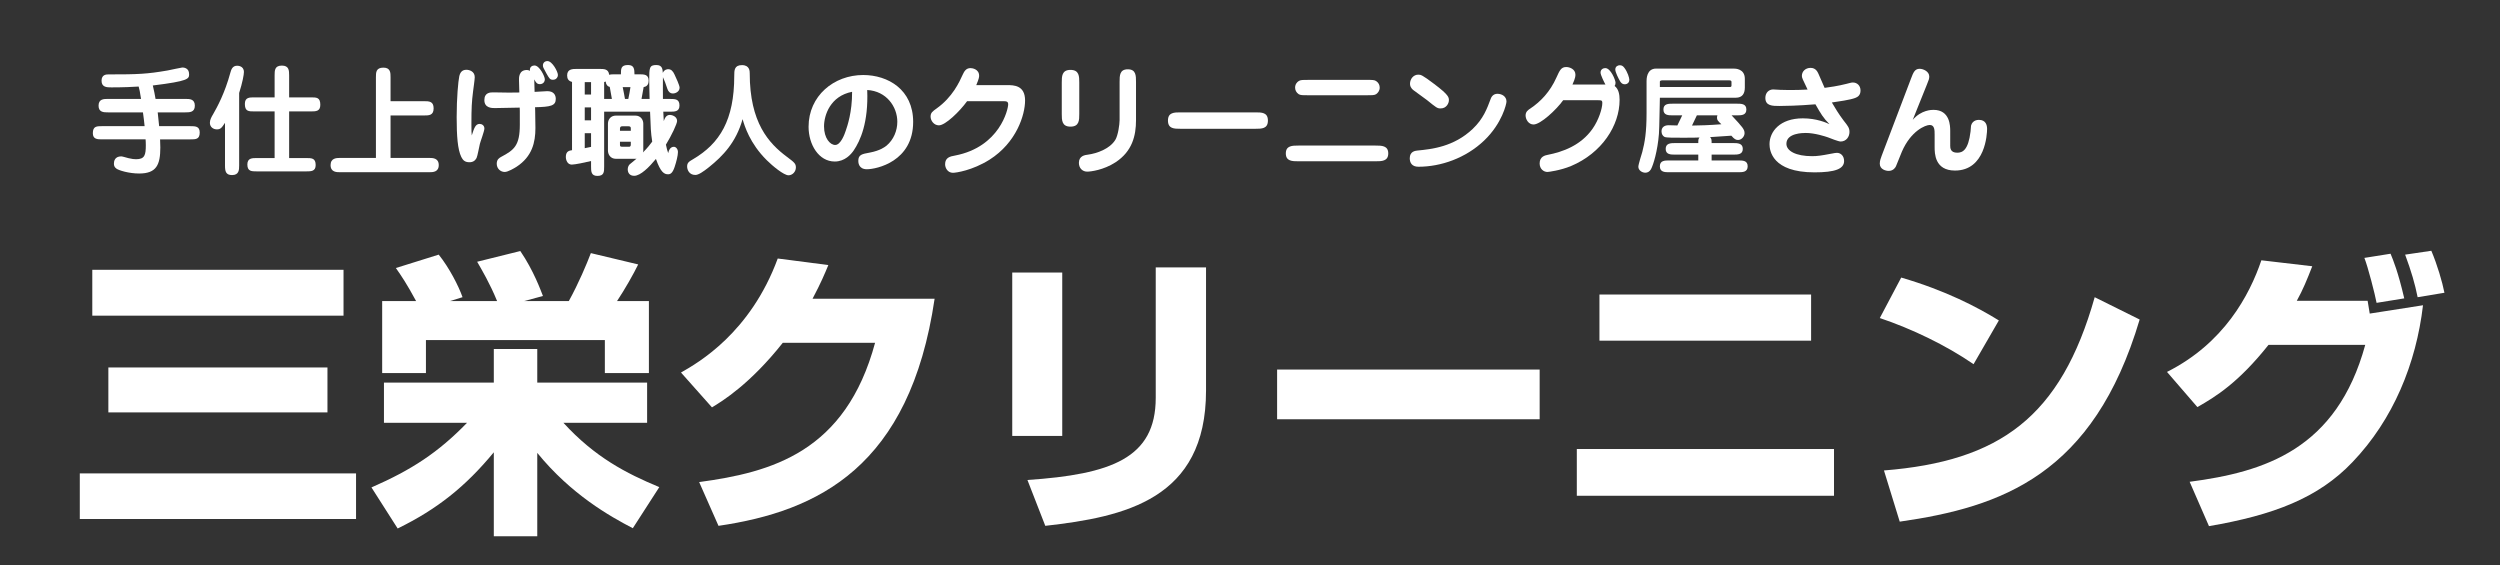 <?xml version="1.0" encoding="utf-8"?>
<!-- Generator: Adobe Illustrator 16.2.1, SVG Export Plug-In . SVG Version: 6.00 Build 0)  -->
<!DOCTYPE svg PUBLIC "-//W3C//DTD SVG 1.1//EN" "http://www.w3.org/Graphics/SVG/1.1/DTD/svg11.dtd">
<svg version="1.1" id="レイヤー_1" xmlns="http://www.w3.org/2000/svg" xmlns:xlink="http://www.w3.org/1999/xlink" x="0px"
	 y="0px" width="168px" height="38px" viewBox="0 0 168 38" enable-background="new 0 0 168 38" xml:space="preserve">
<rect x="0" y="0" width="168" height="38" fill="#333333" stroke="none"/>
<g>
	<path fill="#FFFFFF" d="M5.362,31.814h18.564v3.061H5.362V31.814z M6.202,18.132h16.883v3.081H6.202V18.132z M7.282,24.693h14.723
		v3.021H7.282V24.693z"/>
	<path fill="#FFFFFF" d="M24.962,32.755c2.7-1.181,4.48-2.341,6.421-4.341h-5.581v-2.701h7.382v-2.26h2.92v2.26h7.382v2.701h-5.622
		c2.101,2.301,4.221,3.4,6.441,4.32l-1.78,2.762c-1.541-0.801-4.141-2.262-6.421-5.062v5.601h-2.92v-5.641
		c-1.9,2.301-3.801,3.82-6.461,5.121L24.962,32.755z M27.962,20.232c-0.64-1.18-0.98-1.681-1.36-2.221l2.88-0.9
		c0.72,0.9,1.34,2.12,1.601,2.86l-0.84,0.26h3.161c-0.48-1.18-1.04-2.121-1.34-2.641l2.901-0.72c0.9,1.32,1.38,2.661,1.521,3.021
		l-1.261,0.34h3.001c0.66-1.2,1.2-2.48,1.48-3.221l3.181,0.76c-0.3,0.62-0.9,1.68-1.42,2.46h2.14v4.841h-2.96v-2.22H28.623v2.22
		h-2.941v-4.841H27.962z"/>
	<path fill="#FFFFFF" d="M62.806,20.072c-1.661,11.303-7.822,14.283-14.523,15.264l-1.3-2.941c4.881-0.66,9.842-2.02,11.823-9.361
		h-6.201c-2.201,2.78-4.061,3.92-4.761,4.341l-2.081-2.341c1.16-0.66,4.661-2.66,6.501-7.662l3.401,0.44
		c-0.26,0.621-0.48,1.161-1.061,2.261H62.806z"/>
	<path fill="#FFFFFF" d="M71.383,29.295h-3.36V18.312h3.36V29.295z M81.045,26.254c0,7.301-5.461,8.481-10.802,9.082l-1.2-3.081
		c5.621-0.38,8.622-1.46,8.622-5.521v-8.763h3.38V26.254z"/>
	<path fill="#FFFFFF" d="M103.465,24.834v3.34H85.822v-3.34H103.465z"/>
	<path fill="#FFFFFF" d="M123.245,30.174v3.141h-17.283v-3.141H123.245z M121.706,19.792v3.101h-14.223v-3.101H121.706z"/>
	<path fill="#FFFFFF" d="M132.624,24.473c-1.861-1.279-4.16-2.38-6.301-3.1l1.439-2.721c3,0.88,5.102,1.98,6.561,2.881
		L132.624,24.473z M126.602,31.615c7.781-0.621,11.883-3.582,14.162-11.643l3.021,1.5c-3.102,10.441-9.281,12.603-16.123,13.583
		L126.602,31.615z"/>
	<path fill="#FFFFFF" d="M145.622,24.993c3.82-1.921,5.541-5.141,6.342-7.501l3.42,0.4c-0.359,0.92-0.619,1.561-1.039,2.321h4.76
		c0.021,0.14,0.121,0.74,0.141,0.86l3.58-0.56c-0.459,3.921-2,7.681-4.74,10.542c-2.301,2.42-5.32,3.561-9.643,4.301l-1.299-2.98
		c5.041-0.66,9.881-2.181,11.801-9.202h-6.5c-2.002,2.521-3.541,3.481-4.781,4.181L145.622,24.993z M159.706,20.352
		c-0.102-0.56-0.58-2.42-0.82-3.021l1.76-0.28c0.18,0.44,0.5,1.2,0.92,3L159.706,20.352z M162.465,19.972
		c-0.18-0.9-0.42-1.72-0.84-2.86l1.76-0.26c0.4,0.94,0.74,2.101,0.881,2.821L162.465,19.972z"/>
</g>
<g>
	<path fill="#FFFFFF" d="M12.453,6.647c0.288,0,0.64,0,0.64,0.456c0,0.448-0.352,0.448-0.64,0.448h-1.855
		c0.04,0.368,0.048,0.423,0.096,0.927h2.087c0.336,0,0.64,0,0.64,0.424c0,0.464-0.264,0.464-0.64,0.464h-2.023
		c0,0.096,0.016,0.479,0.016,0.543c0,1.175-0.264,1.751-1.423,1.751c-0.68,0-1.367-0.208-1.527-0.328
		c-0.144-0.104-0.168-0.216-0.168-0.336c0-0.144,0.04-0.488,0.496-0.488c0.072,0,0.408,0.104,0.479,0.12
		c0.224,0.056,0.384,0.072,0.512,0.072c0.584,0,0.656-0.28,0.656-0.951c0-0.176-0.008-0.288-0.016-0.384H6.879
		c-0.328,0-0.64,0-0.64-0.416c0-0.472,0.264-0.472,0.64-0.472h2.839C9.67,8.023,9.662,7.967,9.606,7.551H7.263
		c-0.288,0-0.64,0-0.64-0.448c0-0.456,0.352-0.456,0.64-0.456h2.215C9.406,6.16,9.366,5.984,9.318,5.816
		C8.982,5.84,8.271,5.872,7.495,5.872c-0.304,0-0.671,0-0.671-0.448C6.824,5,7.16,5,7.295,5c1.991,0,2.575-0.024,3.966-0.264
		c0.16-0.032,0.943-0.2,0.991-0.2c0.08,0,0.456,0.016,0.456,0.448c0,0.312-0.024,0.464-2.439,0.76
		c0.072,0.288,0.152,0.704,0.184,0.903H12.453z"/>
	<path fill="#FFFFFF" d="M16.071,11.125c0,0.288-0.008,0.64-0.479,0.64c-0.424,0-0.472-0.264-0.472-0.64v-2.87
		c-0.224,0.335-0.296,0.439-0.544,0.439c-0.264,0-0.472-0.176-0.472-0.439c0-0.208,0.104-0.392,0.224-0.592
		c0.264-0.464,0.776-1.391,1.151-2.774c0.056-0.192,0.128-0.472,0.456-0.472c0.04,0,0.456,0,0.456,0.424
		c0,0.167-0.088,0.679-0.32,1.407V11.125z M18.454,10.622V7.487h-1.359c-0.392,0-0.64,0-0.64-0.504c0-0.44,0.304-0.44,0.64-0.44
		h1.359V5.072c0-0.335,0-0.664,0.488-0.664c0.479,0,0.488,0.328,0.488,0.664v1.471h1.455c0.392,0,0.64,0,0.64,0.504
		c0,0.44-0.304,0.44-0.64,0.44h-1.455v3.134h1.143c0.368,0,0.64,0,0.64,0.472c0,0.424-0.312,0.424-0.64,0.424h-3.31
		c-0.36,0-0.64,0-0.64-0.464c0-0.432,0.32-0.432,0.647-0.432H18.454z"/>
	<path fill="#FFFFFF" d="M25.262,10.613V5.185c0-0.312,0-0.64,0.504-0.64c0.479,0,0.479,0.352,0.479,0.64v1.615H28.5
		c0.32,0,0.64,0,0.64,0.48c0,0.479-0.32,0.479-0.64,0.479h-2.255v2.854h2.615c0.216,0,0.624,0.008,0.624,0.48
		c0,0.479-0.408,0.479-0.624,0.479h-6.021c-0.216,0-0.624,0-0.624-0.479c0-0.472,0.408-0.48,0.624-0.48H25.262z"/>
	<path fill="#FFFFFF" d="M32.231,8.327c0.144,0,0.32,0.096,0.32,0.312c0,0.168-0.272,0.887-0.304,1.031
		c-0.04,0.152-0.16,0.832-0.224,0.952c-0.096,0.176-0.24,0.28-0.479,0.28c-0.296,0-0.432-0.128-0.544-0.352
		c-0.248-0.512-0.312-1.399-0.312-2.687c0-1.279,0.104-2.407,0.176-2.742c0.064-0.272,0.2-0.432,0.479-0.432
		c0.168,0,0.56,0.088,0.56,0.496c0,0.152-0.096,0.815-0.112,0.951c-0.088,0.704-0.112,1.096-0.112,2.255
		c0,0.44,0.008,0.52,0.024,0.711C31.863,8.606,31.951,8.327,32.231,8.327z M34.877,5.408c-0.008-0.168-0.016-0.704,0.52-0.704
		c0.104,0,0.168,0.032,0.216,0.056c-0.04-0.28,0.168-0.36,0.304-0.36c0.344,0,0.695,0.744,0.695,0.927
		c0,0.192-0.136,0.328-0.335,0.328c-0.2,0-0.272-0.128-0.376-0.32l0.024,0.839c0.288-0.016,0.824-0.048,0.855-0.048
		c0.44,0,0.568,0.272,0.568,0.52c0,0.464-0.344,0.536-1.392,0.56l0.008,0.248c0.008,0.176,0.016,0.976,0.016,1.151
		c0,0.959-0.216,1.911-1.264,2.599c-0.136,0.088-0.576,0.352-0.799,0.352c-0.28,0-0.536-0.224-0.536-0.551
		c0-0.296,0.168-0.392,0.312-0.472c0.855-0.456,1.239-0.743,1.239-2.159V7.455l-0.008-0.224c-0.144,0.008-1.639,0.032-1.671,0.032
		c-0.192,0-0.704,0-0.704-0.536c0-0.52,0.408-0.52,0.6-0.52c0.168,0,0.903,0.016,1.055,0.016c0.288,0,0.44-0.008,0.696-0.008
		L34.877,5.408z M37.156,5.36c-0.192,0-0.24-0.08-0.432-0.416c-0.216-0.392-0.24-0.432-0.24-0.552c0-0.152,0.112-0.288,0.304-0.288
		c0.328,0,0.703,0.72,0.703,0.927c0,0.192-0.128,0.272-0.176,0.296C37.268,5.353,37.204,5.36,37.156,5.36z"/>
	<path fill="#FFFFFF" d="M42.949,4.993c0.344,0,0.64,0.008,0.64,0.432c0,0.2-0.08,0.392-0.335,0.424
		c-0.096,0.567-0.112,0.631-0.144,0.799h0.543c-0.008-0.472-0.024-0.848-0.024-1.231c0-0.863,0-1.047,0.48-1.047
		c0.408,0,0.416,0.296,0.432,0.528c0.096-0.224,0.288-0.248,0.36-0.248c0.2,0,0.32,0.128,0.424,0.352
		c0.096,0.2,0.344,0.736,0.344,0.888c0,0.256-0.256,0.392-0.448,0.392c-0.208,0-0.312-0.144-0.368-0.296
		c-0.152-0.448-0.167-0.496-0.304-0.799c0,0.208-0.008,1.231,0,1.463h0.472c0.344,0,0.64,0,0.64,0.44c0,0.416-0.32,0.416-0.64,0.416
		h-0.448c0,0.08,0.016,0.416,0.032,0.632c0.072-0.2,0.16-0.416,0.416-0.416c0.112,0,0.48,0.088,0.48,0.408
		c0,0.184-0.368,0.967-0.751,1.591c0.056,0.272,0.088,0.376,0.152,0.568c0.032-0.136,0.112-0.424,0.384-0.424
		c0.128,0,0.272,0.144,0.272,0.352c0,0.24-0.112,0.671-0.224,1.007c-0.144,0.424-0.288,0.488-0.44,0.488
		c-0.248,0-0.496-0.112-0.815-1.032c-0.448,0.544-1.031,1.135-1.463,1.135c-0.328,0-0.432-0.231-0.432-0.439
		c0-0.152,0.072-0.28,0.136-0.336c0.064-0.056,0.384-0.312,0.456-0.376c-0.032,0.008-0.04,0.008-0.08,0.008H41.39
		c-0.376,0-0.536-0.304-0.536-0.552V8.311c0-0.288,0.192-0.543,0.536-0.543h1.303c0.376,0,0.536,0.296,0.536,0.543v1.807
		c0,0.048-0.008,0.072-0.024,0.128c0.32-0.32,0.472-0.528,0.624-0.728c-0.096-0.632-0.104-0.904-0.144-2.015h-3.086v3.678
		c0,0.368,0,0.64-0.456,0.64c-0.424,0-0.424-0.312-0.424-0.64v-0.36c-0.384,0.096-1.096,0.24-1.295,0.24
		c-0.288,0-0.4-0.296-0.4-0.52c0-0.384,0.24-0.424,0.416-0.448V5.504c-0.248-0.064-0.328-0.216-0.328-0.44
		c0-0.432,0.376-0.432,0.64-0.432h1.543c0.296,0,0.6,0,0.64,0.392C41.03,5,41.094,4.993,41.342,4.993h0.384
		c0-0.376,0-0.624,0.479-0.624c0.424,0,0.424,0.296,0.432,0.624H42.949z M39.295,5.52v0.832h0.424V5.52H39.295z M39.295,7.215v0.872
		h0.424V7.215H39.295z M39.295,8.95v1.008c0.184-0.04,0.304-0.064,0.424-0.088V8.95H39.295z M40.599,6.647h0.52
		c-0.024-0.128-0.12-0.695-0.144-0.808c-0.176-0.04-0.256-0.184-0.272-0.359c-0.048,0.016-0.064,0.016-0.104,0.032V6.647z
		 M42.39,8.791V8.639c0-0.064,0-0.152-0.144-0.152h-0.432c-0.152,0-0.152,0.12-0.152,0.176v0.128H42.39z M41.662,9.526v0.176
		c0,0.112,0,0.16,0.152,0.16h0.456c0.12,0,0.12-0.096,0.12-0.176v-0.16H41.662z M41.846,5.856c0.072,0.36,0.112,0.544,0.152,0.792
		h0.224c0.08-0.384,0.088-0.432,0.144-0.792H41.846z"/>
	<path fill="#FFFFFF" d="M47.639,11.237c-0.392,0.312-0.704,0.52-0.912,0.52c-0.424,0-0.552-0.36-0.552-0.568
		c0-0.256,0.128-0.335,0.408-0.496c1.791-1.056,2.759-2.63,2.759-5.597c0-0.368,0-0.72,0.52-0.72c0.52,0,0.52,0.416,0.52,0.552
		c0,3.318,1.279,4.701,2.502,5.613c0.479,0.36,0.6,0.448,0.6,0.711c0,0.288-0.232,0.528-0.496,0.528
		c-0.312,0-1.08-0.632-1.463-1.016c-1.143-1.135-1.487-2.294-1.623-2.758C49.462,9.574,48.575,10.485,47.639,11.237z"/>
	<path fill="#FFFFFF" d="M57.374,10.102c-0.184,0.272-0.6,0.752-1.279,0.752c-1.079,0-1.759-1.144-1.759-2.335
		c0-2.071,1.695-3.478,3.67-3.478c1.671,0,3.358,0.983,3.358,3.15c0,2.67-2.47,3.182-3.11,3.182c-0.576,0-0.576-0.488-0.576-0.56
		c0-0.416,0.24-0.464,0.775-0.56c0.711-0.136,1.016-0.384,1.119-0.463c0.48-0.4,0.728-1.008,0.728-1.607c0-1-0.72-2.062-2.023-2.135
		C58.366,8.247,57.806,9.462,57.374,10.102z M55.375,8.495c0,0.792,0.408,1.247,0.751,1.247c0.375,0,0.64-0.744,0.711-0.967
		c0.096-0.28,0.432-1.231,0.424-2.606C55.791,6.456,55.375,7.743,55.375,8.495z"/>
	<path fill="#FFFFFF" d="M67.677,5.72c0.448,0,1.208,0.008,1.208,1.031c0,0.967-0.576,2.831-2.391,3.982
		c-1.159,0.728-2.263,0.879-2.455,0.879c-0.352,0-0.528-0.32-0.528-0.576c0-0.456,0.352-0.528,0.664-0.583
		c3.006-0.576,3.574-3.11,3.574-3.438c0-0.2-0.112-0.216-0.352-0.216H64.99c-0.503,0.696-1.463,1.624-1.895,1.624
		c-0.344,0-0.56-0.328-0.56-0.584c0-0.264,0.128-0.352,0.408-0.552c1.063-0.759,1.52-1.759,1.751-2.271
		c0.096-0.2,0.208-0.44,0.527-0.44c0.12,0,0.576,0.072,0.576,0.512c0,0.072,0,0.184-0.192,0.632H67.677z"/>
	<path fill="#FFFFFF" d="M72.527,7.655c0,0.423,0,0.855-0.592,0.855c-0.584,0-0.584-0.44-0.584-0.855V5.552
		c0-0.416,0-0.855,0.584-0.855c0.592,0,0.592,0.439,0.592,0.855V7.655z M76.34,8.079c0,1.047-0.256,2.095-1.383,2.831
		c-0.8,0.52-1.671,0.624-1.895,0.624c-0.32,0-0.56-0.232-0.56-0.591c0-0.472,0.408-0.528,0.616-0.552
		c0.592-0.08,1.456-0.384,1.831-0.992c0.184-0.296,0.288-1.04,0.288-1.327V5.512c0-0.432,0-0.855,0.552-0.855
		c0.551,0,0.551,0.424,0.551,0.855V8.079z"/>
	<path fill="#FFFFFF" d="M84.356,7.551c0.432,0,0.848,0,0.848,0.551c0,0.552-0.416,0.552-0.848,0.552h-5.021
		c-0.432,0-0.848,0-0.848-0.552c0-0.551,0.416-0.551,0.848-0.551H84.356z"/>
	<path fill="#FFFFFF" d="M92.436,9.782c0.408,0,0.855,0,0.855,0.528s-0.447,0.528-0.855,0.528h-5.181c-0.408,0-0.848,0-0.848-0.528
		s0.44-0.528,0.848-0.528H92.436z M91.861,5.368c0.352,0,0.504,0,0.616,0.08c0.168,0.112,0.239,0.272,0.239,0.44
		c0,0.224-0.136,0.368-0.239,0.439C92.365,6.4,92.212,6.4,91.861,6.4h-3.974c-0.352,0-0.504,0-0.616-0.072
		c-0.168-0.112-0.24-0.28-0.24-0.439c0-0.232,0.136-0.376,0.24-0.44c0.112-0.08,0.264-0.08,0.616-0.08H91.861z"/>
	<path fill="#FFFFFF" d="M94.736,10.637c0-0.472,0.376-0.503,0.512-0.52c0.976-0.096,2.438-0.248,3.71-1.447
		c0.728-0.688,0.975-1.383,1.215-2.023c0.072-0.208,0.225-0.344,0.456-0.344c0.296,0,0.607,0.176,0.607,0.52
		c0,0.152-0.288,1.463-1.503,2.623c-1.239,1.183-2.91,1.759-4.414,1.759C94.879,11.205,94.736,10.933,94.736,10.637z M96.807,7.287
		c-0.225,0-0.289-0.056-0.912-0.56C95.75,6.616,95.127,6.168,95,6.072c-0.208-0.152-0.248-0.32-0.248-0.439
		c0-0.336,0.24-0.616,0.552-0.616c0.176,0,0.256,0.008,1.071,0.624c0.991,0.744,0.991,0.903,0.991,1.104
		C97.366,6.912,97.222,7.287,96.807,7.287z"/>
	<path fill="#FFFFFF" d="M107.885,5.68c-0.08-0.144-0.328-0.64-0.328-0.8c0-0.232,0.191-0.304,0.32-0.304
		c0.367,0,0.688,0.815,0.688,0.983c0,0.08-0.017,0.152-0.064,0.216c0.271,0.208,0.336,0.568,0.336,0.936
		c0,1.727-1.191,3.574-3.262,4.446c-0.713,0.296-1.52,0.399-1.584,0.399c-0.256,0-0.527-0.2-0.527-0.575
		c0-0.472,0.384-0.544,0.543-0.576c0.977-0.191,2.224-0.615,3.023-1.767c0.407-0.584,0.646-1.352,0.646-1.719
		c0-0.184-0.079-0.184-0.279-0.184h-2.351c-0.472,0.656-1.527,1.631-1.991,1.631c-0.344,0-0.535-0.352-0.535-0.608
		s0.176-0.375,0.328-0.472c0.68-0.456,1.318-1.119,1.742-2.071c0.225-0.496,0.32-0.711,0.664-0.711c0.208,0,0.615,0.128,0.615,0.52
		c0,0.232-0.151,0.544-0.199,0.656H107.885z M109.148,4.545c0.231,0.296,0.344,0.695,0.344,0.823c0,0.144-0.104,0.296-0.312,0.296
		c-0.145,0-0.232-0.08-0.304-0.192c-0.112-0.192-0.328-0.616-0.328-0.799c0-0.232,0.208-0.288,0.288-0.288
		C108.956,4.385,109.044,4.409,109.148,4.545z"/>
	<path fill="#FFFFFF" d="M110.648,5.464c0-0.136,0-0.855,0.64-0.855h5.213c0.104,0,0.752,0,0.752,0.688V5.88
		c0,0.384-0.145,0.688-0.616,0.688h-5.093c-0.016,0.384-0.032,2.079-0.064,2.431c-0.088,1.136-0.375,2.079-0.535,2.375
		c-0.096,0.168-0.24,0.232-0.376,0.232c-0.231,0-0.472-0.168-0.472-0.4c0-0.16,0.224-0.848,0.264-0.991
		c0.168-0.648,0.288-1.312,0.288-2.631V5.464z M111.543,5.848h4.709c0.096,0,0.104-0.056,0.104-0.12V5.496
		c0-0.064-0.064-0.096-0.128-0.096h-4.525c-0.049,0-0.16,0.008-0.16,0.096V5.848z M116.476,9.614c0.288,0,0.64,0.008,0.64,0.392
		s-0.352,0.384-0.64,0.384h-1.455v0.392h1.783c0.304,0,0.64,0,0.64,0.392c0,0.4-0.344,0.4-0.64,0.4h-4.621c-0.304,0-0.64,0-0.64-0.4
		c0-0.392,0.336-0.392,0.64-0.392h1.942V10.39h-1.551c-0.296,0-0.64,0-0.64-0.384s0.344-0.392,0.64-0.392h1.551
		c0-0.224,0-0.264,0.08-0.375c-0.144,0.008-0.416,0.016-0.999,0.016c-0.688,0-1.231,0.008-1.352-0.056s-0.2-0.192-0.2-0.376
		c0-0.248,0.168-0.408,0.48-0.408c0.096,0,0.495,0.016,0.584,0.016l0.327-0.68h-0.624c-0.304,0-0.639,0-0.639-0.392
		c0-0.392,0.335-0.392,0.639-0.392h4.294c0.296,0,0.64,0,0.64,0.392c0,0.392-0.344,0.392-0.64,0.392h-0.352
		c0.728,0.784,0.871,0.936,0.871,1.199c0,0.216-0.199,0.456-0.439,0.456c-0.144,0-0.248-0.056-0.448-0.288
		c-0.407,0.032-1.159,0.08-1.431,0.096c0.104,0.12,0.104,0.176,0.104,0.399H116.476z M113.702,8.438
		c0.568-0.008,1.151-0.024,1.976-0.088c-0.24-0.224-0.296-0.28-0.296-0.448c0-0.072,0.016-0.112,0.031-0.152h-1.383L113.702,8.438z"
		/>
	<path fill="#FFFFFF" d="M121.086,5.097c0-0.304,0.248-0.536,0.584-0.536c0.344,0,0.463,0.256,0.527,0.392
		c0.064,0.152,0.352,0.815,0.416,0.951c0.231-0.024,0.959-0.136,1.447-0.264c0.287-0.072,0.352-0.096,0.455-0.096
		c0.272,0,0.512,0.2,0.512,0.536c0,0.328-0.191,0.439-0.359,0.503c-0.328,0.128-1.167,0.248-1.567,0.304
		c0.192,0.328,0.472,0.799,0.792,1.215c0.296,0.376,0.392,0.496,0.392,0.768c0,0.312-0.208,0.64-0.6,0.64
		c-0.136,0-0.688-0.216-0.848-0.28c-0.16-0.056-0.88-0.295-1.487-0.295c-0.176,0-1.303,0-1.303,0.728
		c0,0.479,0.631,0.832,1.727,0.832c0.352,0,0.664-0.048,1.159-0.144c0.392-0.072,0.424-0.08,0.512-0.08
		c0.232,0,0.479,0.184,0.479,0.552c0,0.528-0.607,0.76-1.99,0.76c-2.854,0-3.022-1.479-3.022-1.895c0-0.84,0.695-1.735,2.238-1.735
		c0.936,0,1.584,0.296,1.791,0.392c-0.423-0.424-0.583-0.704-0.943-1.335c-1.144,0.096-2.103,0.112-2.414,0.112
		c-0.472,0-0.952,0-0.952-0.543c0-0.352,0.24-0.568,0.528-0.568c0.04,0,0.088,0.008,0.128,0.008
		c0.176,0.008,0.407,0.032,0.943,0.032c0.416,0,0.831-0.008,1.239-0.032C121.126,5.304,121.086,5.225,121.086,5.097z"/>
	<path fill="#FFFFFF" d="M131.053,9.75c0,0.184,0,0.512,0.472,0.512c0.352,0,0.744-0.16,0.896-1.423
		c0.008-0.064,0.024-0.336,0.032-0.392c0.032-0.144,0.168-0.392,0.527-0.392c0.472,0,0.552,0.36,0.552,0.608
		c0,0.335-0.111,2.798-2.158,2.798c-1.367,0-1.367-1.167-1.367-1.583v-0.84c0-0.288,0-0.64-0.328-0.64
		c-0.288,0-1.264,0.392-1.871,1.791c-0.072,0.16-0.336,0.848-0.399,0.983c-0.024,0.056-0.16,0.312-0.488,0.312
		c-0.176,0-0.6-0.088-0.6-0.488c0-0.192,0.072-0.384,0.136-0.552l1.967-5.173c0.152-0.4,0.248-0.648,0.576-0.648
		c0.24,0,0.647,0.176,0.647,0.52c0,0.144-0.032,0.232-0.16,0.543l-0.951,2.367c0.575-0.671,1.279-0.671,1.392-0.671
		c1.127,0,1.127,1.103,1.127,1.431V9.75z"/>
</g>
</svg>

